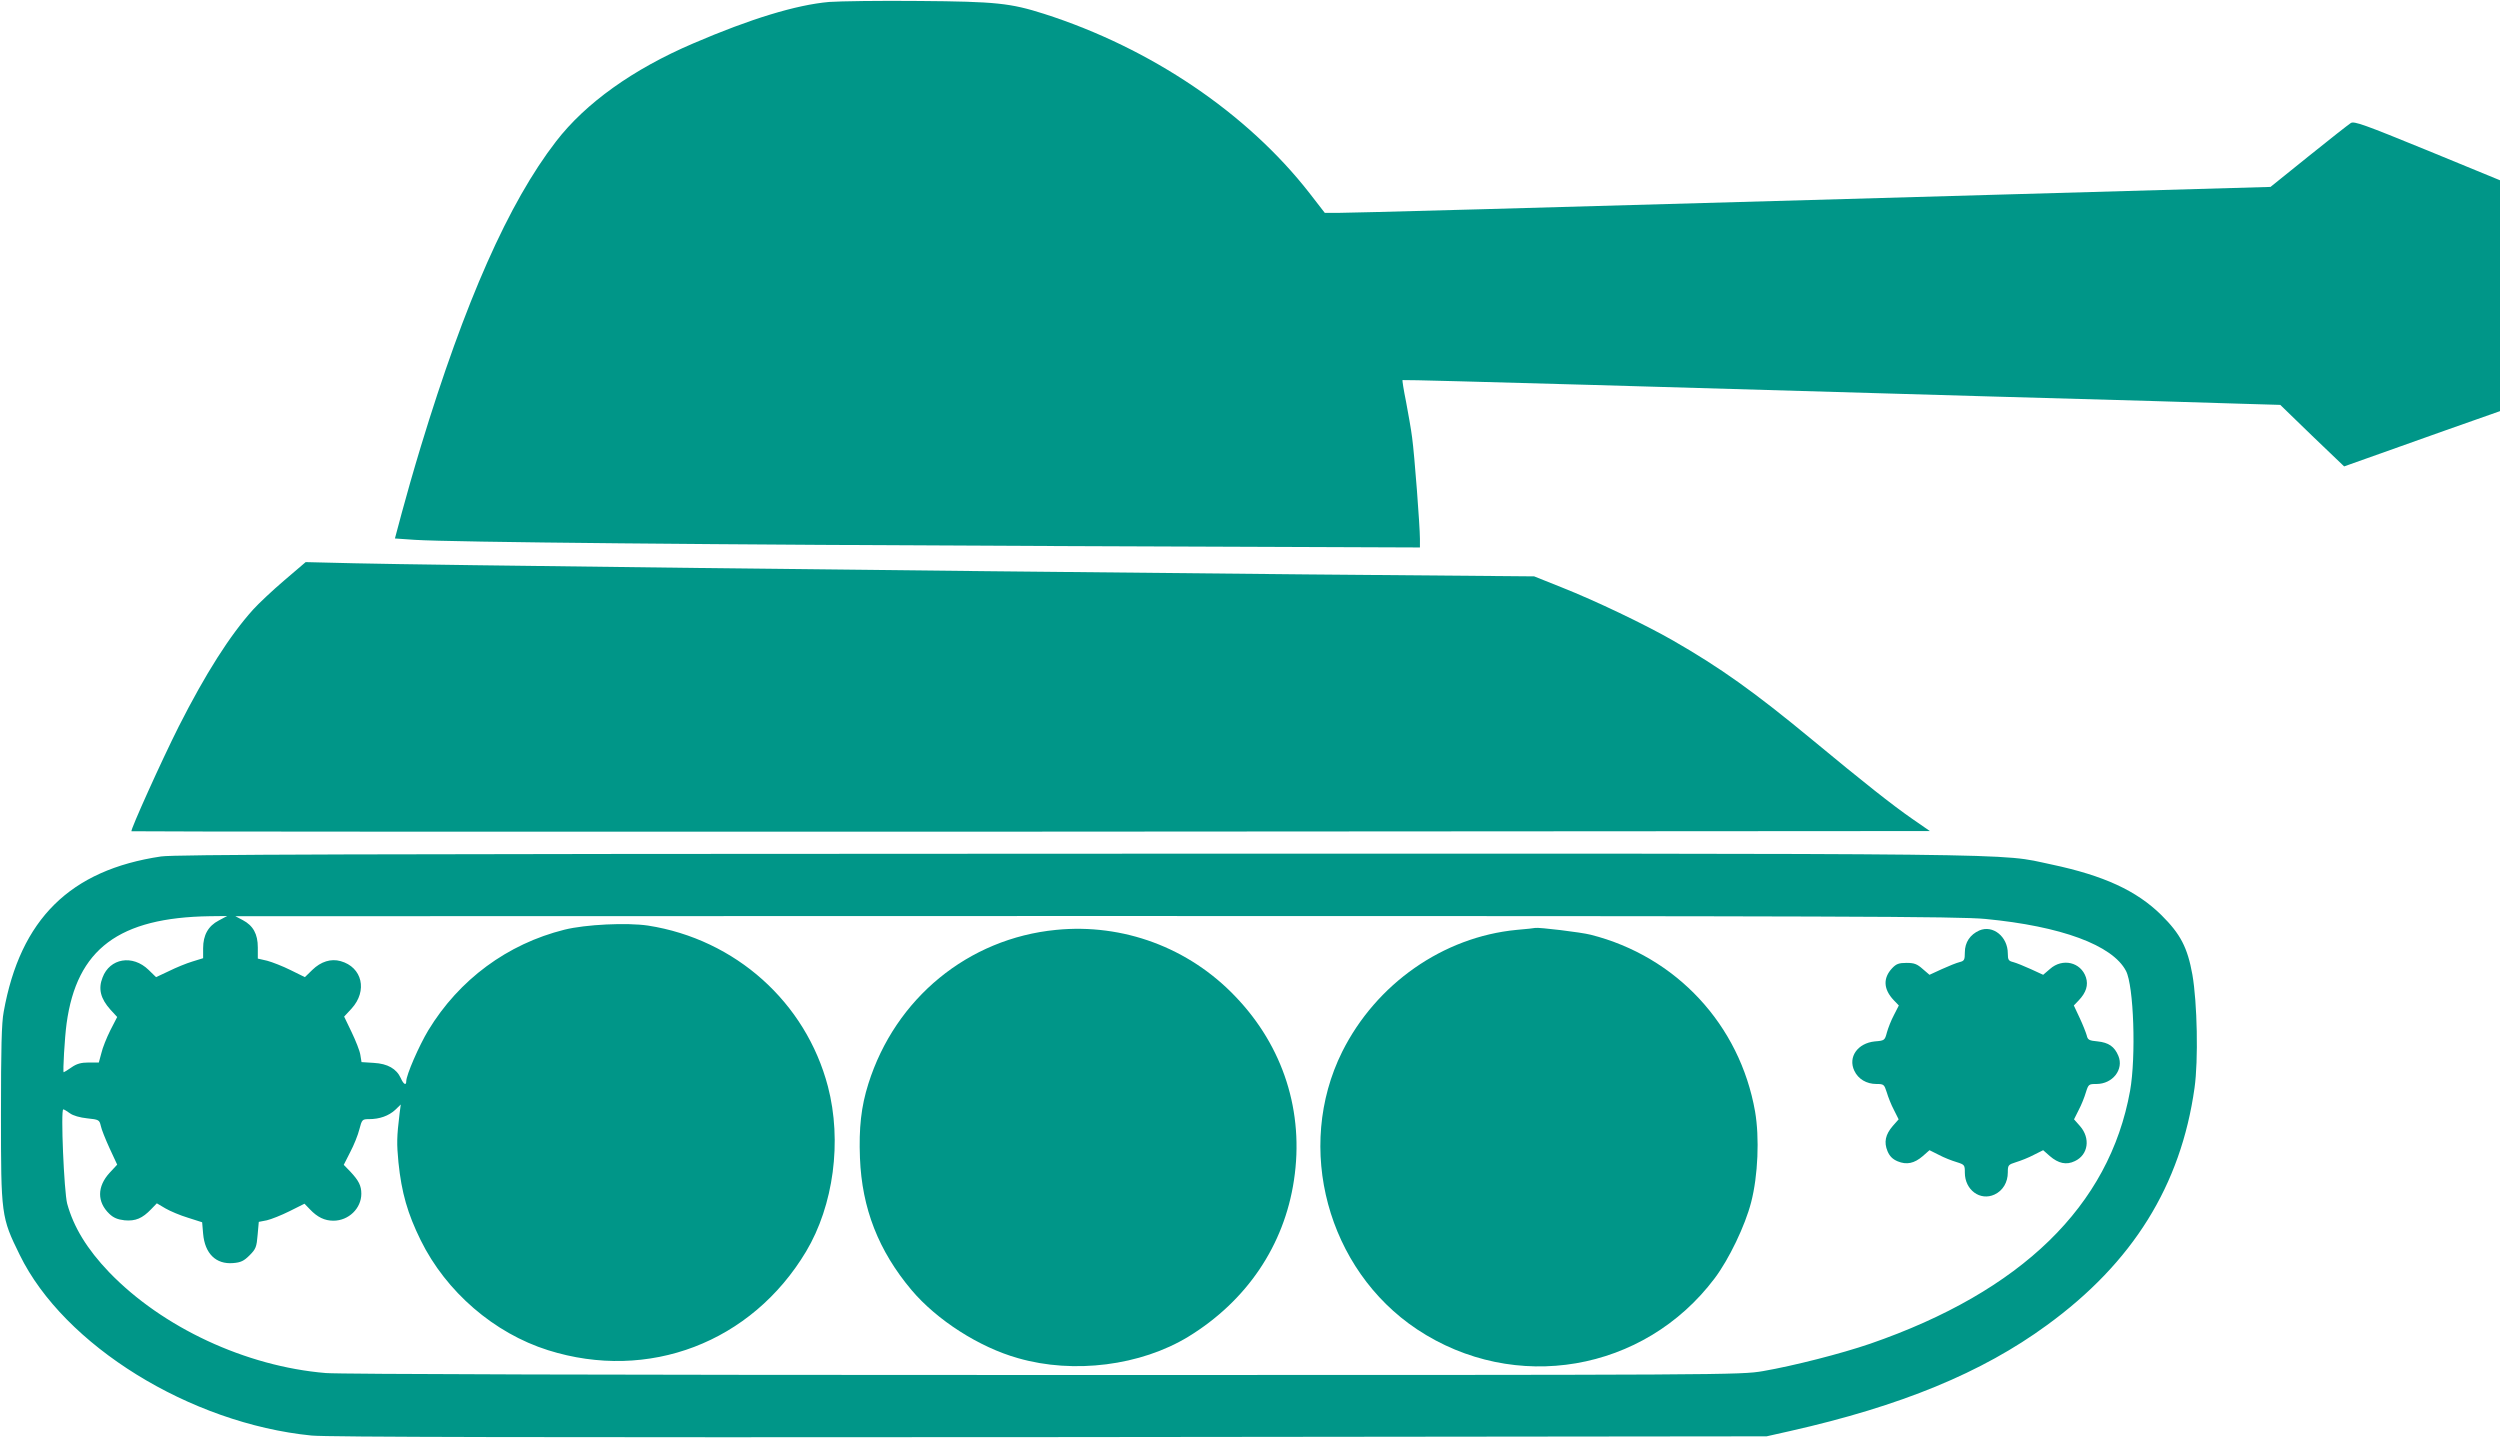 <?xml version="1.0" standalone="no"?>
<!DOCTYPE svg PUBLIC "-//W3C//DTD SVG 20010904//EN"
 "http://www.w3.org/TR/2001/REC-SVG-20010904/DTD/svg10.dtd">
<svg version="1.0" xmlns="http://www.w3.org/2000/svg"
 width="1280pt" height="736pt" viewBox="0 0 1280 736"
 preserveAspectRatio="xMidYMid meet">
<g transform="translate(0,736) scale(0.1,-0.1)"
fill="#009688" stroke="none">
<path d="M4245 7350 c-169 -15 -402 -86 -695 -212 -309 -132 -552 -306 -703
-502 -242 -313 -466 -818 -692 -1561 -35 -115 -79 -269 -98 -341 l-35 -131
102 -7 c188 -12 1513 -25 3334 -32 l1812 -7 0 44 c0 64 -28 432 -40 519 -5 41
-20 124 -31 183 -12 59 -20 109 -18 111 2 2 441 -10 974 -25 534 -15 1452 -42
2040 -59 589 -16 1162 -33 1275 -37 l205 -6 163 -158 164 -157 121 43 c67 24
247 88 399 142 l278 98 0 591 0 591 -372 153 c-323 132 -375 151 -392 140 -11
-7 -108 -83 -216 -170 l-195 -157 -2355 -67 c-1295 -37 -2385 -67 -2421 -66
l-66 0 -79 102 c-319 409 -812 742 -1358 917 -173 55 -245 63 -641 66 -198 2
-405 -1 -460 -5z"/>
<path d="M1455 4388 c-61 -52 -132 -119 -159 -149 -119 -132 -243 -327 -381
-599 -88 -175 -248 -530 -242 -536 2 -2 2075 -3 4606 -2 l4602 3 -91 63 c-101
70 -249 187 -511 404 -300 248 -472 370 -714 509 -145 83 -396 203 -570 272
l-140 56 -1165 10 c-2211 21 -4496 48 -4875 57 l-250 6 -110 -94z"/>
<path d="M825 2975 c-466 -69 -721 -321 -806 -795 -11 -56 -14 -190 -14 -525
0 -517 1 -527 96 -720 226 -463 872 -863 1494 -925 79 -8 1157 -10 3780 -8
l3670 4 120 27 c568 128 983 299 1315 542 440 320 686 716 756 1215 20 142 14
436 -11 580 -25 139 -61 208 -159 305 -127 125 -294 202 -563 259 -281 59 11
56 -5000 55 -3767 -1 -4604 -4 -4678 -14z m295 -328 c-54 -28 -80 -75 -80
-142 l0 -51 -55 -17 c-30 -9 -84 -31 -120 -49 l-66 -31 -38 37 c-82 80 -199
60 -236 -39 -23 -58 -10 -108 40 -164 l35 -38 -35 -68 c-19 -38 -40 -90 -46
-117 l-13 -48 -51 0 c-39 0 -62 -6 -89 -25 -20 -14 -38 -25 -40 -25 -5 0 5
178 15 250 52 381 268 542 733 549 l89 1 -43 -23z m9045 8 c388 -37 651 -134
720 -266 40 -76 52 -439 21 -614 -106 -589 -556 -1027 -1331 -1295 -149 -51
-392 -113 -548 -140 -118 -20 -156 -20 -3680 -20 -2219 0 -3606 4 -3679 10
-409 34 -836 233 -1109 516 -113 118 -182 231 -215 351 -16 60 -34 483 -20
483 4 0 19 -9 34 -20 16 -12 51 -22 89 -26 59 -6 62 -8 69 -38 3 -17 24 -69
45 -115 l39 -84 -39 -42 c-64 -70 -65 -149 -1 -210 21 -20 42 -29 78 -33 56
-5 91 10 136 57 l29 30 44 -26 c24 -14 76 -36 116 -48 l72 -23 5 -59 c9 -102
66 -157 153 -150 40 3 56 11 85 40 32 32 36 43 41 104 l6 67 41 8 c22 5 75 26
117 47 l76 38 28 -29 c38 -40 75 -58 120 -58 78 0 143 63 143 138 0 41 -13 67
-56 113 l-34 35 33 65 c19 36 40 88 47 117 13 50 15 52 49 52 55 0 101 17 134
47 l29 28 -6 -45 c-15 -124 -15 -154 -6 -251 16 -156 47 -263 114 -399 130
-264 376 -476 652 -563 514 -162 1042 39 1321 505 141 236 185 565 112 845
-113 431 -473 754 -921 824 -108 16 -320 6 -428 -21 -292 -73 -539 -255 -697
-515 -48 -80 -113 -229 -113 -261 0 -24 -14 -16 -28 16 -22 48 -67 74 -138 78
l-63 4 -6 37 c-3 21 -24 73 -45 117 l-38 79 38 41 c83 91 55 212 -56 243 -49
14 -101 -2 -145 -45 l-38 -37 -73 36 c-40 20 -94 41 -120 48 l-48 11 0 57 c0
69 -24 112 -77 140 l-38 20 4401 1 c3860 0 4420 -2 4559 -15z"/>
<path d="M5407 2599 c-450 -44 -823 -350 -961 -788 -37 -117 -49 -226 -43
-380 10 -258 95 -475 264 -676 129 -153 346 -293 546 -349 285 -82 628 -38
871 110 299 183 491 467 541 801 53 349 -54 685 -300 941 -238 250 -575 375
-918 341z"/>
<path d="M7765 2599 c-376 -36 -719 -276 -893 -624 -244 -491 -76 -1115 383
-1421 500 -332 1163 -219 1524 261 73 97 156 269 187 390 35 135 43 330 20
464 -78 444 -403 794 -841 905 -50 13 -268 39 -285 35 -3 -1 -45 -6 -95 -10z"/>
<path d="M10134 2596 c-47 -21 -74 -61 -74 -112 0 -39 -3 -44 -27 -50 -16 -4
-56 -20 -91 -36 l-63 -29 -35 30 c-28 25 -43 31 -82 31 -40 0 -53 -5 -74 -27
-48 -51 -45 -108 8 -164 l26 -27 -25 -49 c-14 -26 -30 -67 -36 -89 -11 -41
-12 -42 -62 -46 -88 -9 -138 -80 -105 -150 20 -43 63 -68 113 -68 38 0 40 -2
53 -42 7 -24 23 -65 37 -91 l24 -48 -30 -34 c-38 -44 -46 -83 -27 -129 11 -26
26 -41 52 -52 46 -19 85 -11 129 27 l34 30 48 -24 c26 -14 67 -30 91 -37 41
-13 42 -15 42 -54 0 -89 79 -146 152 -112 43 20 68 63 68 113 0 38 2 40 43 53
23 7 64 23 90 37 l48 24 34 -30 c44 -38 85 -47 128 -26 69 32 81 117 27 179
l-31 35 24 48 c14 26 30 67 37 91 13 41 15 42 54 42 83 0 141 75 112 144 -20
48 -50 68 -106 74 -44 4 -51 8 -56 31 -4 14 -20 55 -36 89 l-30 64 25 26 c38
40 50 78 37 118 -26 78 -120 100 -184 43 l-35 -30 -63 29 c-35 16 -75 32 -90
36 -24 6 -28 11 -28 44 0 86 -76 148 -146 118z"/>
</g>
</svg>
